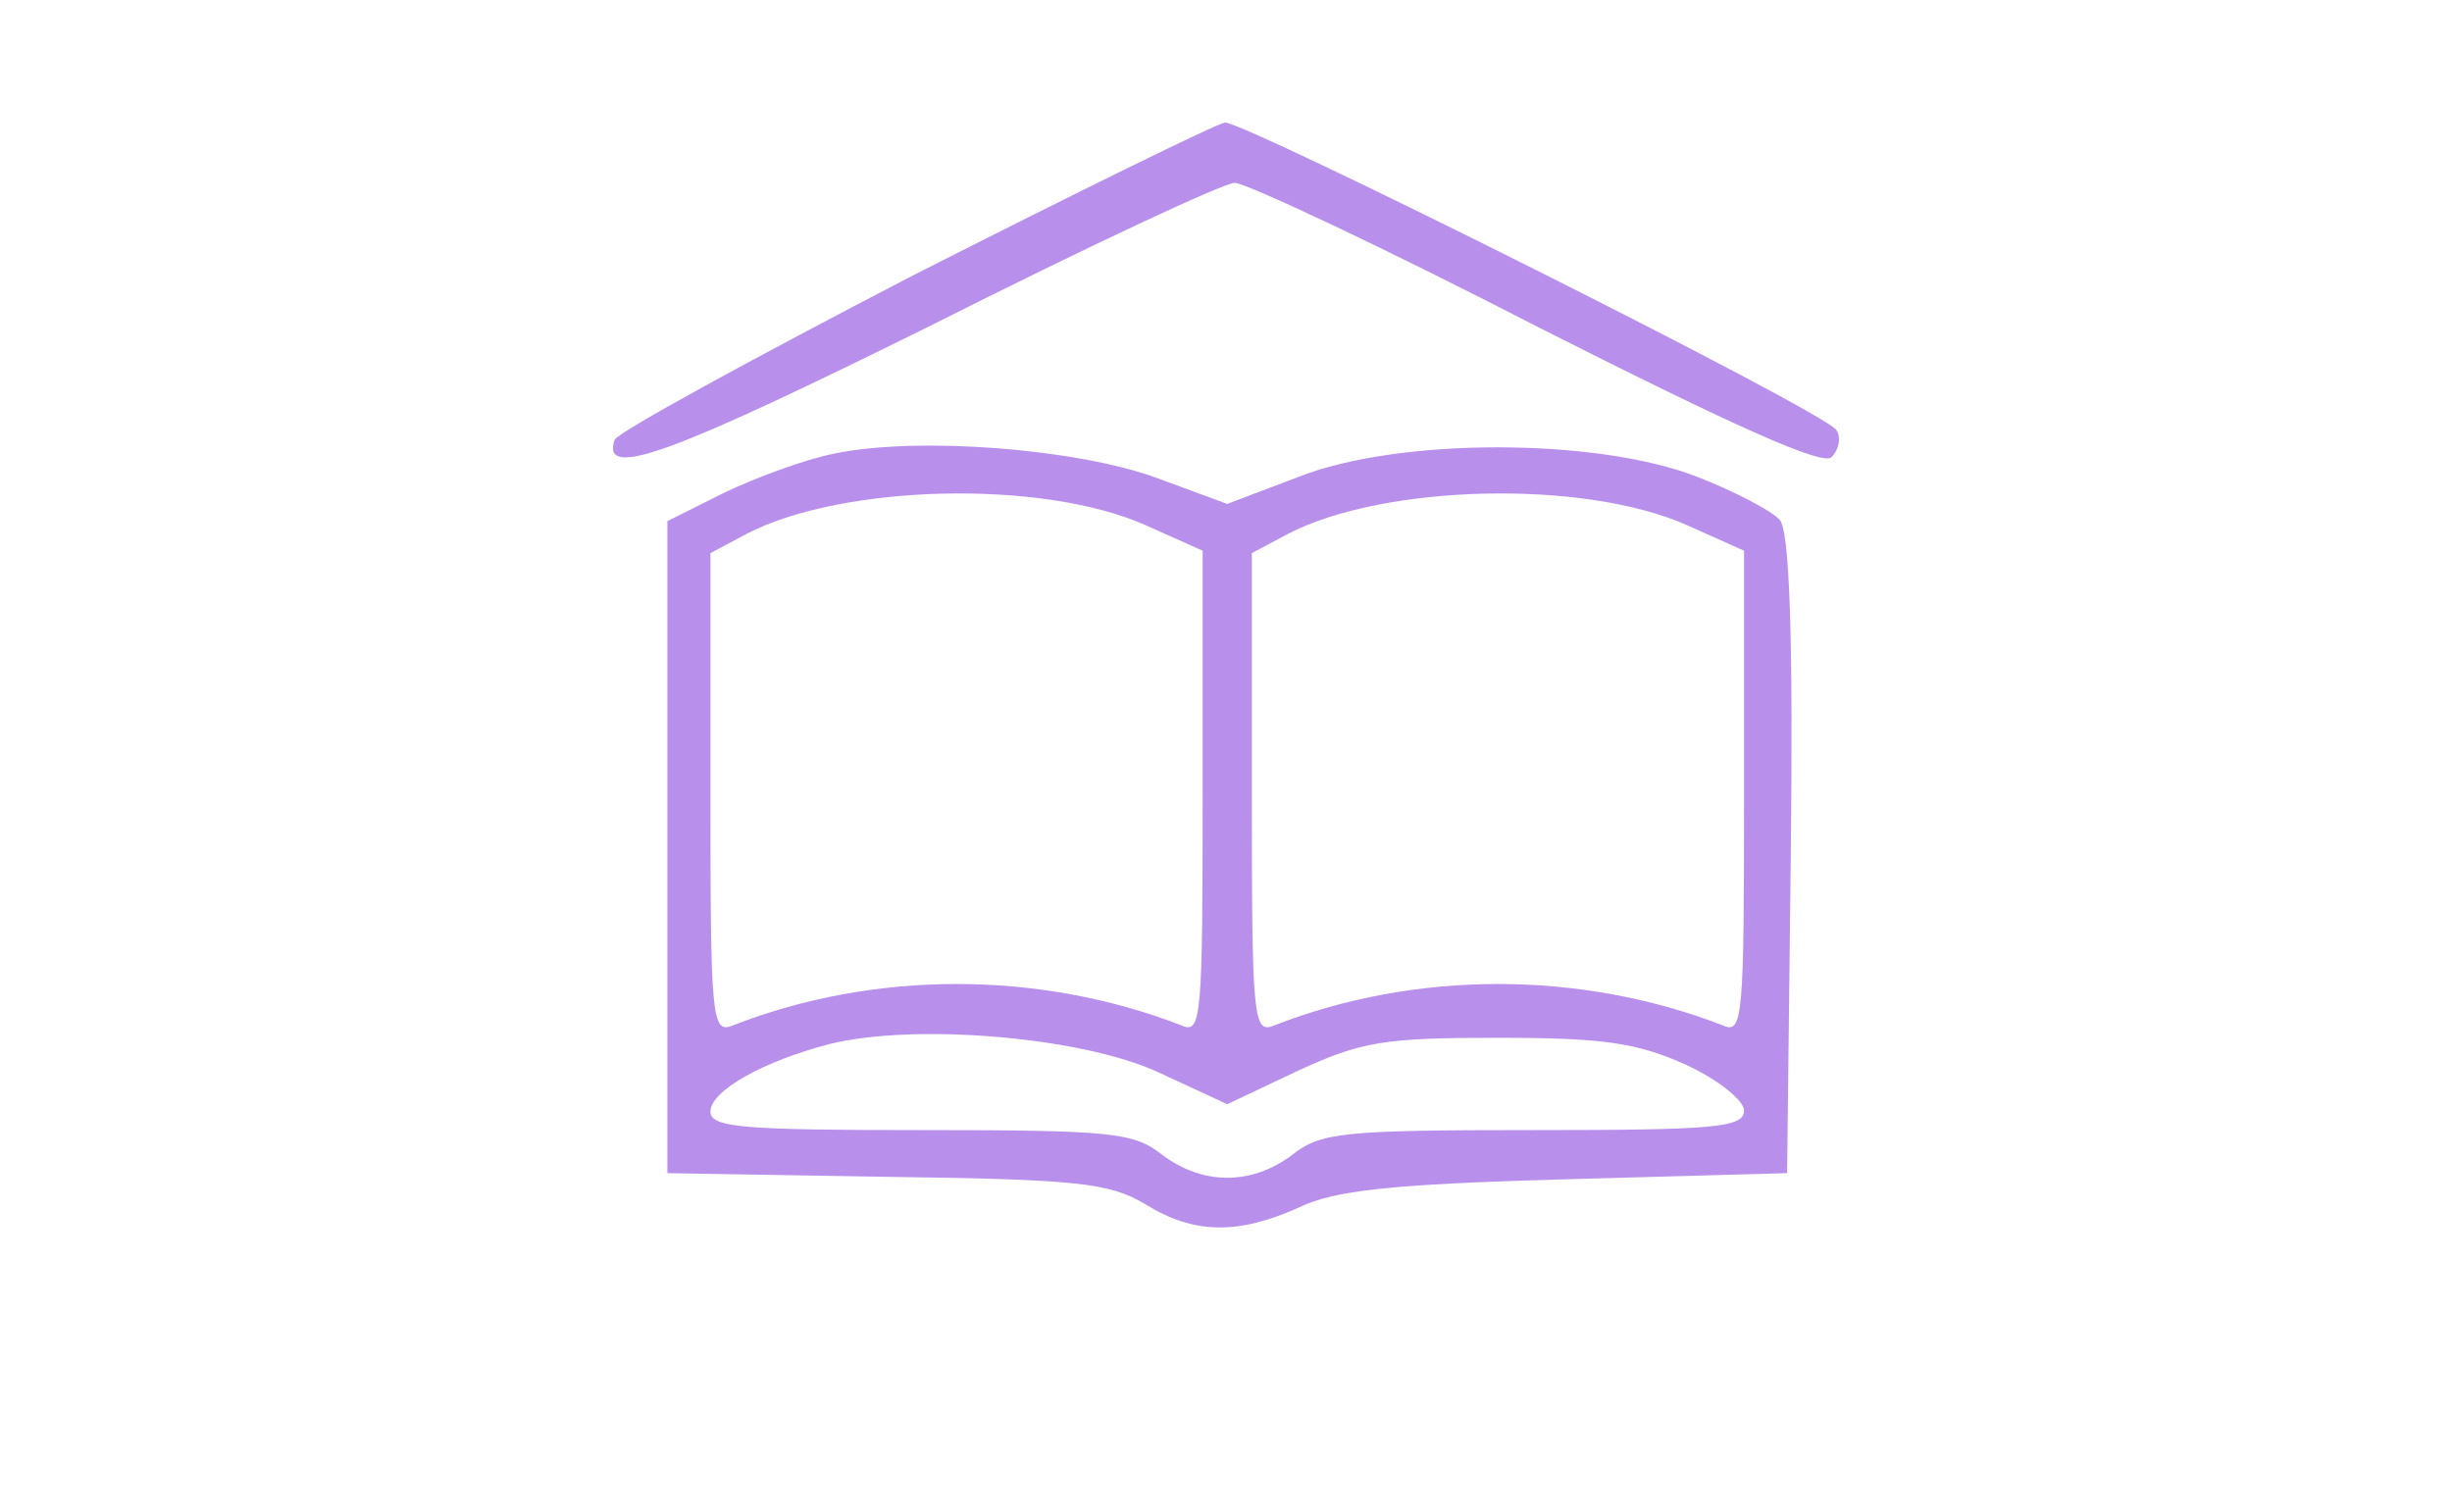 <svg width="120" height="74" viewBox="0 0 120 74" fill="none" xmlns="http://www.w3.org/2000/svg">
<path d="M44.71 13.467C36.821 17.562 30.197 21.175 30.077 21.536C29.414 23.524 32.907 22.199 45.553 15.936C53.201 12.082 59.885 8.951 60.427 8.951C60.969 8.951 67.654 12.082 75.241 15.996C85.117 20.994 89.212 22.801 89.634 22.38C89.995 22.018 90.116 21.416 89.875 21.055C89.333 20.151 60.909 5.94 59.946 6C59.524 6.06 52.659 9.432 44.71 13.467Z" fill="#7521DA" fill-opacity="0.5"/>
<path d="M40.851 22.199C39.346 22.5 36.937 23.404 35.431 24.126L32.661 25.511V41.469V57.428L43.38 57.608C52.774 57.729 54.28 57.909 56.026 58.933C58.435 60.439 60.603 60.439 63.554 59.114C65.3 58.271 68.01 57.97 76.621 57.729L87.461 57.428L87.641 41.831C87.762 31.112 87.581 25.993 87.1 25.451C86.738 25.03 84.932 24.066 83.065 23.343C78.127 21.416 68.431 21.416 63.554 23.343L60.061 24.668L56.629 23.404C52.714 21.959 44.946 21.356 40.851 22.199ZM56.026 25.692L58.857 26.957V38.82C58.857 49.84 58.796 50.623 57.833 50.201C50.847 47.492 42.778 47.492 35.853 50.201C34.829 50.623 34.769 49.84 34.769 38.82V27.077L36.575 26.114C41.273 23.705 50.968 23.464 56.026 25.692ZM82.523 25.692L85.353 26.957V38.82C85.353 49.84 85.293 50.623 84.329 50.201C77.344 47.492 69.275 47.492 62.349 50.201C61.326 50.623 61.265 49.84 61.265 38.82V27.077L63.072 26.114C67.769 23.705 77.464 23.464 82.523 25.692ZM56.689 52.49L60.061 54.055L63.493 52.429C66.625 50.984 67.709 50.803 73.309 50.803C78.488 50.803 80.114 51.044 82.523 52.128C84.088 52.851 85.353 53.875 85.353 54.356C85.353 55.2 83.968 55.32 75.056 55.32C65.661 55.32 64.638 55.44 63.253 56.524C61.265 58.03 58.857 58.03 56.869 56.524C55.484 55.44 54.461 55.32 45.066 55.32C36.395 55.32 34.769 55.2 34.769 54.417C34.769 53.393 37.358 51.948 40.61 51.105C44.765 50.081 52.895 50.743 56.689 52.49Z" fill="#7521DA" fill-opacity="0.5"/>
</svg>
